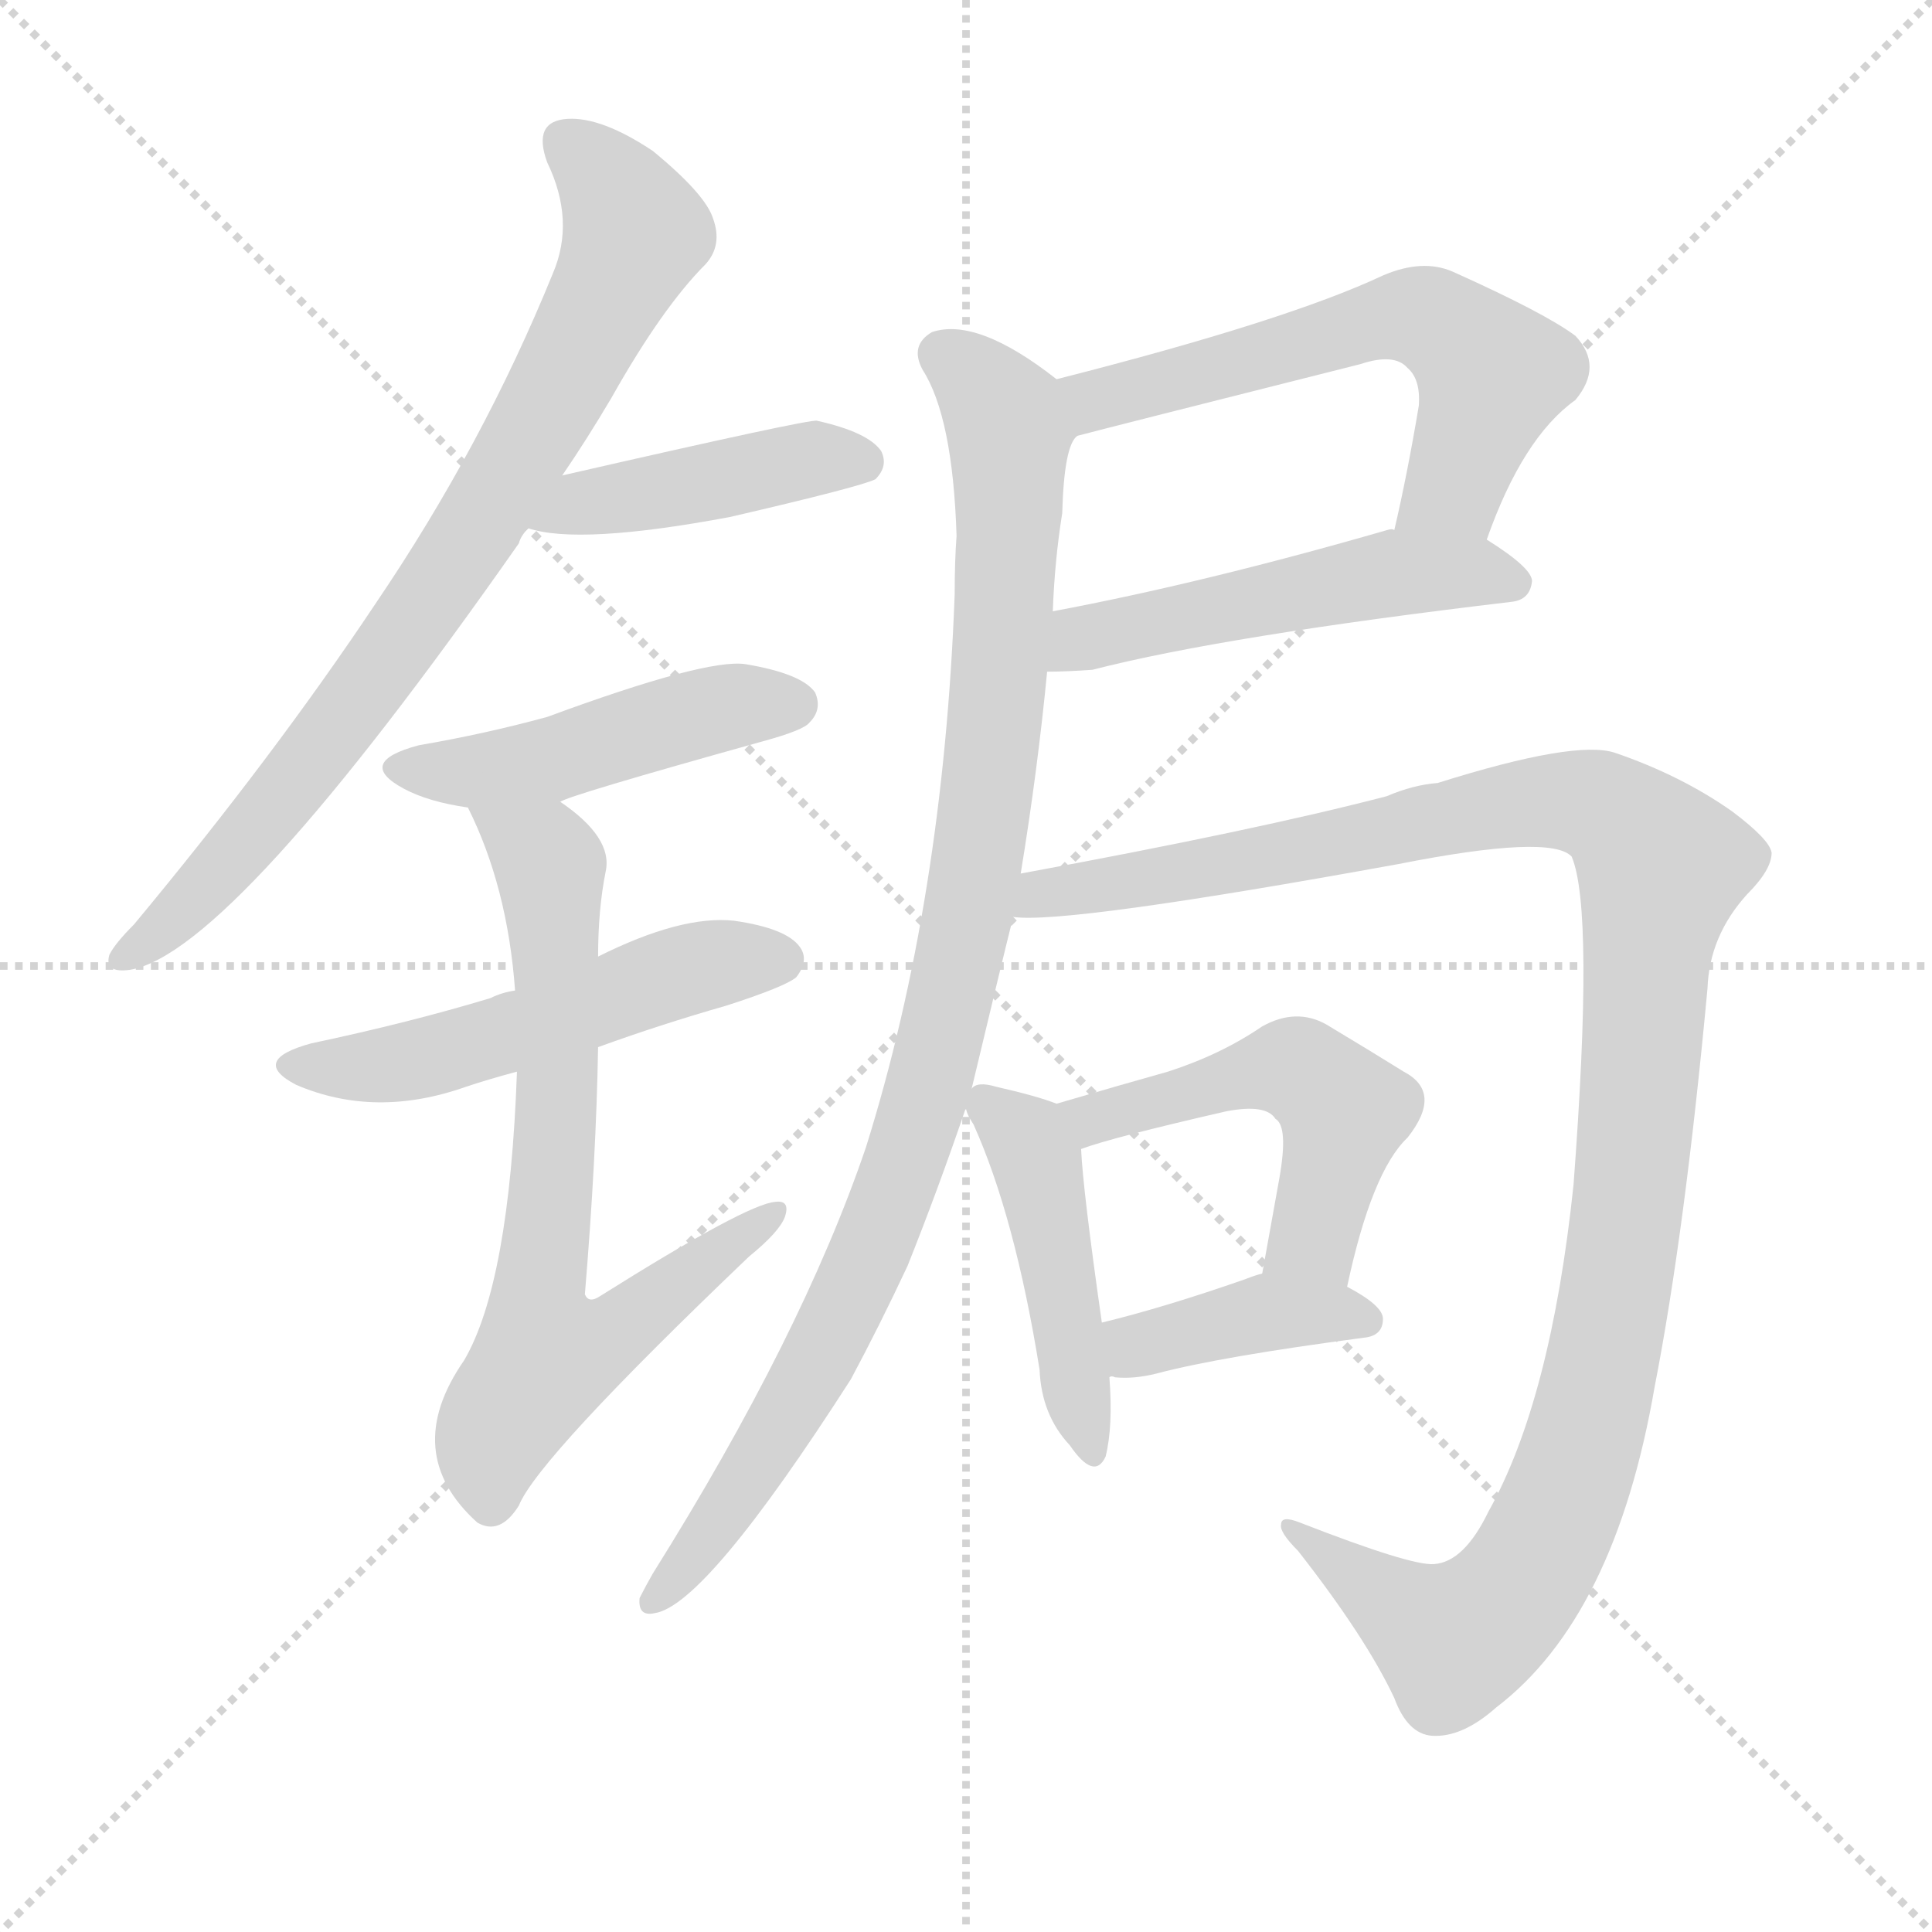 <svg version="1.1" viewBox="0 0 1024 1024" xmlns="http://www.w3.org/2000/svg">
  <g stroke="lightgray" stroke-dasharray="1,1" stroke-width="1" transform="scale(4, 4)">
    <line x1="0" y1="0" x2="256" y2="256"></line>
    <line x1="256" y1="0" x2="0" y2="256"></line>
    <line x1="128" y1="0" x2="128" y2="256"></line>
    <line x1="0" y1="128" x2="256" y2="128"></line>
  </g>
  <g transform="scale(1, -1) translate(0, -900)">
    <style type="text/css">
      
        @keyframes keyframes0 {
          from {
            stroke: blue;
            stroke-dashoffset: 788;
            stroke-width: 128;
          }
          72% {
            animation-timing-function: step-end;
            stroke: blue;
            stroke-dashoffset: 0;
            stroke-width: 128;
          }
          to {
            stroke: black;
            stroke-width: 1024;
          }
        }
        #make-me-a-hanzi-animation-0 {
          animation: keyframes0 0.891s both;
          animation-delay: 0s;
          animation-timing-function: linear;
        }
      
        @keyframes keyframes1 {
          from {
            stroke: blue;
            stroke-dashoffset: 433;
            stroke-width: 128;
          }
          58% {
            animation-timing-function: step-end;
            stroke: blue;
            stroke-dashoffset: 0;
            stroke-width: 128;
          }
          to {
            stroke: black;
            stroke-width: 1024;
          }
        }
        #make-me-a-hanzi-animation-1 {
          animation: keyframes1 0.602s both;
          animation-delay: 0.891s;
          animation-timing-function: linear;
        }
      
        @keyframes keyframes2 {
          from {
            stroke: blue;
            stroke-dashoffset: 467;
            stroke-width: 128;
          }
          60% {
            animation-timing-function: step-end;
            stroke: blue;
            stroke-dashoffset: 0;
            stroke-width: 128;
          }
          to {
            stroke: black;
            stroke-width: 1024;
          }
        }
        #make-me-a-hanzi-animation-2 {
          animation: keyframes2 0.63s both;
          animation-delay: 1.494s;
          animation-timing-function: linear;
        }
      
        @keyframes keyframes3 {
          from {
            stroke: blue;
            stroke-dashoffset: 520;
            stroke-width: 128;
          }
          63% {
            animation-timing-function: step-end;
            stroke: blue;
            stroke-dashoffset: 0;
            stroke-width: 128;
          }
          to {
            stroke: black;
            stroke-width: 1024;
          }
        }
        #make-me-a-hanzi-animation-3 {
          animation: keyframes3 0.673s both;
          animation-delay: 2.124s;
          animation-timing-function: linear;
        }
      
        @keyframes keyframes4 {
          from {
            stroke: blue;
            stroke-dashoffset: 707;
            stroke-width: 128;
          }
          70% {
            animation-timing-function: step-end;
            stroke: blue;
            stroke-dashoffset: 0;
            stroke-width: 128;
          }
          to {
            stroke: black;
            stroke-width: 1024;
          }
        }
        #make-me-a-hanzi-animation-4 {
          animation: keyframes4 0.825s both;
          animation-delay: 2.797s;
          animation-timing-function: linear;
        }
      
        @keyframes keyframes5 {
          from {
            stroke: blue;
            stroke-dashoffset: 591;
            stroke-width: 128;
          }
          66% {
            animation-timing-function: step-end;
            stroke: blue;
            stroke-dashoffset: 0;
            stroke-width: 128;
          }
          to {
            stroke: black;
            stroke-width: 1024;
          }
        }
        #make-me-a-hanzi-animation-5 {
          animation: keyframes5 0.731s both;
          animation-delay: 3.622s;
          animation-timing-function: linear;
        }
      
        @keyframes keyframes6 {
          from {
            stroke: blue;
            stroke-dashoffset: 506;
            stroke-width: 128;
          }
          62% {
            animation-timing-function: step-end;
            stroke: blue;
            stroke-dashoffset: 0;
            stroke-width: 128;
          }
          to {
            stroke: black;
            stroke-width: 1024;
          }
        }
        #make-me-a-hanzi-animation-6 {
          animation: keyframes6 0.662s both;
          animation-delay: 4.353s;
          animation-timing-function: linear;
        }
      
        @keyframes keyframes7 {
          from {
            stroke: blue;
            stroke-dashoffset: 972;
            stroke-width: 128;
          }
          76% {
            animation-timing-function: step-end;
            stroke: blue;
            stroke-dashoffset: 0;
            stroke-width: 128;
          }
          to {
            stroke: black;
            stroke-width: 1024;
          }
        }
        #make-me-a-hanzi-animation-7 {
          animation: keyframes7 1.041s both;
          animation-delay: 5.015s;
          animation-timing-function: linear;
        }
      
        @keyframes keyframes8 {
          from {
            stroke: blue;
            stroke-dashoffset: 1161;
            stroke-width: 128;
          }
          79% {
            animation-timing-function: step-end;
            stroke: blue;
            stroke-dashoffset: 0;
            stroke-width: 128;
          }
          to {
            stroke: black;
            stroke-width: 1024;
          }
        }
        #make-me-a-hanzi-animation-8 {
          animation: keyframes8 1.195s both;
          animation-delay: 6.056s;
          animation-timing-function: linear;
        }
      
        @keyframes keyframes9 {
          from {
            stroke: blue;
            stroke-dashoffset: 451;
            stroke-width: 128;
          }
          59% {
            animation-timing-function: step-end;
            stroke: blue;
            stroke-dashoffset: 0;
            stroke-width: 128;
          }
          to {
            stroke: black;
            stroke-width: 1024;
          }
        }
        #make-me-a-hanzi-animation-9 {
          animation: keyframes9 0.617s both;
          animation-delay: 7.251s;
          animation-timing-function: linear;
        }
      
        @keyframes keyframes10 {
          from {
            stroke: blue;
            stroke-dashoffset: 503;
            stroke-width: 128;
          }
          62% {
            animation-timing-function: step-end;
            stroke: blue;
            stroke-dashoffset: 0;
            stroke-width: 128;
          }
          to {
            stroke: black;
            stroke-width: 1024;
          }
        }
        #make-me-a-hanzi-animation-10 {
          animation: keyframes10 0.659s both;
          animation-delay: 7.868s;
          animation-timing-function: linear;
        }
      
        @keyframes keyframes11 {
          from {
            stroke: blue;
            stroke-dashoffset: 394;
            stroke-width: 128;
          }
          56% {
            animation-timing-function: step-end;
            stroke: blue;
            stroke-dashoffset: 0;
            stroke-width: 128;
          }
          to {
            stroke: black;
            stroke-width: 1024;
          }
        }
        #make-me-a-hanzi-animation-11 {
          animation: keyframes11 0.571s both;
          animation-delay: 8.527s;
          animation-timing-function: linear;
        }
      
    </style>
    
      <path d="M 298 648 Q 311 667 324 689 Q 351 737 374 760 Q 383 770 378 784 Q 374 797 346 820 Q 319 838 301 837 Q 282 836 290 814 Q 305 783 293 755 Q 256 664 199 580 Q 145 499 71 410 Q 61 400 58 394 Q 55 384 69 386 Q 123 395 275 612 Q 276 616 280 620 L 298 648 Z" fill="lightgray"></path>
    
      <path d="M 280 620 Q 307 611 387 626 Q 456 642 464 646 Q 471 653 467 661 Q 460 671 433 677 Q 429 678 298 648 C 269 641 251 628 280 620 Z" fill="lightgray"></path>
    
      <path d="M 297 475 Q 300 478 404 507 Q 426 513 429 517 Q 436 524 432 533 Q 425 543 395 548 Q 374 551 290 520 Q 257 511 222 505 Q 188 496 214 482 Q 227 475 248 472 L 297 475 Z" fill="lightgray"></path>
    
      <path d="M 317 345 Q 350 357 385 367 Q 416 377 422 382 Q 429 391 424 398 Q 417 408 389 412 Q 361 415 317 393 L 273 375 Q 266 374 260 371 Q 217 358 165 347 Q 132 338 157 325 Q 199 307 247 324 Q 259 328 274 332 L 317 345 Z" fill="lightgray"></path>
    
      <path d="M 274 332 Q 270 220 246 179 Q 212 130 253 93 Q 265 86 275 102 Q 285 127 397 234 Q 413 247 416 255 Q 419 264 411 263 Q 396 262 318 213 Q 312 209 310 214 Q 316 286 317 345 L 317 393 Q 317 418 321 438 Q 325 456 297 475 C 273 494 236 499 248 472 Q 269 430 273 375 L 274 332 Z" fill="lightgray"></path>
    
      <path d="M 788 614 Q 807 668 835 688 Q 850 706 835 722 Q 819 734 770 756 Q 754 763 733 754 Q 682 730 560 699 C 531 692 542 661 571 669 Q 586 673 721 707 Q 739 713 746 705 Q 753 699 752 685 Q 746 649 739 619 C 732 590 778 586 788 614 Z" fill="lightgray"></path>
    
      <path d="M 555 544 Q 565 544 579 545 Q 649 563 801 581 Q 811 582 812 592 Q 812 599 788 614 L 739 619 Q 738 620 735 619 Q 638 591 558 576 C 529 570 525 543 555 544 Z" fill="lightgray"></path>
    
      <path d="M 515 323 Q 531 390 537 414 L 541 437 Q 550 492 555 544 L 558 576 Q 559 603 563 628 Q 564 664 571 669 C 577 687 577 687 560 699 Q 518 732 494 724 Q 482 717 489 704 Q 505 679 507 616 Q 506 603 506 585 Q 500 423 459 292 Q 425 192 346 66 Q 342 59 339 53 Q 338 43 347 45 Q 374 49 451 169 Q 466 197 481 229 Q 497 269 512 313 L 515 323 Z" fill="lightgray"></path>
    
      <path d="M 537 414 Q 565 410 741 442 Q 822 458 833 446 Q 845 418 834 272 Q 822 158 789 99 Q 776 72 760 71 Q 748 70 689 93 Q 679 97 679 92 Q 678 88 688 78 Q 724 32 739 0 Q 746 -19 759 -20 Q 775 -21 793 -5 Q 856 43 877 165 Q 893 247 905 376 Q 906 404 926 426 Q 939 439 939 448 Q 938 455 918 470 Q 891 489 856 501 Q 835 508 762 485 Q 749 484 735 478 Q 666 460 541 437 C 512 432 507 413 537 414 Z" fill="lightgray"></path>
    
      <path d="M 560 315 Q 550 319 528 324 Q 518 327 515 323 C 509 321 509 321 512 313 Q 512 310 516 304 Q 538 255 551 174 Q 552 150 567 134 Q 580 115 586 128 Q 590 144 588 170 L 584 199 Q 574 269 573 291 C 572 311 572 311 560 315 Z" fill="lightgray"></path>
    
      <path d="M 714 218 Q 727 279 746 297 Q 765 321 744 332 Q 728 342 703 357 Q 687 366 669 356 Q 647 341 619 332 Q 594 325 560 315 C 531 307 545 282 573 291 Q 589 297 650 311 Q 671 315 676 307 Q 683 303 678 275 Q 674 253 669 225 C 664 195 707 189 714 218 Z" fill="lightgray"></path>
    
      <path d="M 588 170 Q 589 171 591 170 Q 601 169 613 172 Q 647 181 723 191 Q 733 192 733 201 Q 733 208 714 218 C 690 231 690 231 669 225 Q 665 224 660 222 Q 617 207 584 199 C 555 192 558 171 588 170 Z" fill="lightgray"></path>
    
    
      <clipPath id="make-me-a-hanzi-clip-0">
        <path d="M 298 648 Q 311 667 324 689 Q 351 737 374 760 Q 383 770 378 784 Q 374 797 346 820 Q 319 838 301 837 Q 282 836 290 814 Q 305 783 293 755 Q 256 664 199 580 Q 145 499 71 410 Q 61 400 58 394 Q 55 384 69 386 Q 123 395 275 612 Q 276 616 280 620 L 298 648 Z"></path>
      </clipPath>
      <path clip-path="url(#make-me-a-hanzi-clip-0)" d="M 300 823 L 325 800 L 336 778 L 292 687 L 249 613 L 184 520 L 104 425 L 66 394" fill="none" id="make-me-a-hanzi-animation-0" stroke-dasharray="660 1320" stroke-linecap="round"></path>
    
      <clipPath id="make-me-a-hanzi-clip-1">
        <path d="M 280 620 Q 307 611 387 626 Q 456 642 464 646 Q 471 653 467 661 Q 460 671 433 677 Q 429 678 298 648 C 269 641 251 628 280 620 Z"></path>
      </clipPath>
      <path clip-path="url(#make-me-a-hanzi-clip-1)" d="M 285 623 L 315 637 L 353 639 L 431 657 L 457 655" fill="none" id="make-me-a-hanzi-animation-1" stroke-dasharray="305 610" stroke-linecap="round"></path>
    
      <clipPath id="make-me-a-hanzi-clip-2">
        <path d="M 297 475 Q 300 478 404 507 Q 426 513 429 517 Q 436 524 432 533 Q 425 543 395 548 Q 374 551 290 520 Q 257 511 222 505 Q 188 496 214 482 Q 227 475 248 472 L 297 475 Z"></path>
      </clipPath>
      <path clip-path="url(#make-me-a-hanzi-clip-2)" d="M 215 494 L 253 491 L 296 498 L 376 523 L 421 527" fill="none" id="make-me-a-hanzi-animation-2" stroke-dasharray="339 678" stroke-linecap="round"></path>
    
      <clipPath id="make-me-a-hanzi-clip-3">
        <path d="M 317 345 Q 350 357 385 367 Q 416 377 422 382 Q 429 391 424 398 Q 417 408 389 412 Q 361 415 317 393 L 273 375 Q 266 374 260 371 Q 217 358 165 347 Q 132 338 157 325 Q 199 307 247 324 Q 259 328 274 332 L 317 345 Z"></path>
      </clipPath>
      <path clip-path="url(#make-me-a-hanzi-clip-3)" d="M 159 337 L 182 333 L 220 338 L 363 386 L 414 391" fill="none" id="make-me-a-hanzi-animation-3" stroke-dasharray="392 784" stroke-linecap="round"></path>
    
      <clipPath id="make-me-a-hanzi-clip-4">
        <path d="M 274 332 Q 270 220 246 179 Q 212 130 253 93 Q 265 86 275 102 Q 285 127 397 234 Q 413 247 416 255 Q 419 264 411 263 Q 396 262 318 213 Q 312 209 310 214 Q 316 286 317 345 L 317 393 Q 317 418 321 438 Q 325 456 297 475 C 273 494 236 499 248 472 Q 269 430 273 375 L 274 332 Z"></path>
      </clipPath>
      <path clip-path="url(#make-me-a-hanzi-clip-4)" d="M 254 468 L 292 441 L 295 312 L 284 210 L 290 181 L 326 193 L 410 257" fill="none" id="make-me-a-hanzi-animation-4" stroke-dasharray="579 1158" stroke-linecap="round"></path>
    
      <clipPath id="make-me-a-hanzi-clip-5">
        <path d="M 788 614 Q 807 668 835 688 Q 850 706 835 722 Q 819 734 770 756 Q 754 763 733 754 Q 682 730 560 699 C 531 692 542 661 571 669 Q 586 673 721 707 Q 739 713 746 705 Q 753 699 752 685 Q 746 649 739 619 C 732 590 778 586 788 614 Z"></path>
      </clipPath>
      <path clip-path="url(#make-me-a-hanzi-clip-5)" d="M 571 678 L 593 692 L 738 732 L 758 731 L 791 702 L 771 642 L 746 624" fill="none" id="make-me-a-hanzi-animation-5" stroke-dasharray="463 926" stroke-linecap="round"></path>
    
      <clipPath id="make-me-a-hanzi-clip-6">
        <path d="M 555 544 Q 565 544 579 545 Q 649 563 801 581 Q 811 582 812 592 Q 812 599 788 614 L 739 619 Q 738 620 735 619 Q 638 591 558 576 C 529 570 525 543 555 544 Z"></path>
      </clipPath>
      <path clip-path="url(#make-me-a-hanzi-clip-6)" d="M 560 549 L 595 567 L 737 596 L 780 597 L 802 591" fill="none" id="make-me-a-hanzi-animation-6" stroke-dasharray="378 756" stroke-linecap="round"></path>
    
      <clipPath id="make-me-a-hanzi-clip-7">
        <path d="M 515 323 Q 531 390 537 414 L 541 437 Q 550 492 555 544 L 558 576 Q 559 603 563 628 Q 564 664 571 669 C 577 687 577 687 560 699 Q 518 732 494 724 Q 482 717 489 704 Q 505 679 507 616 Q 506 603 506 585 Q 500 423 459 292 Q 425 192 346 66 Q 342 59 339 53 Q 338 43 347 45 Q 374 49 451 169 Q 466 197 481 229 Q 497 269 512 313 L 515 323 Z"></path>
      </clipPath>
      <path clip-path="url(#make-me-a-hanzi-clip-7)" d="M 499 712 L 533 680 L 536 640 L 523 479 L 505 376 L 480 284 L 454 219 L 406 130 L 347 53" fill="none" id="make-me-a-hanzi-animation-7" stroke-dasharray="844 1688" stroke-linecap="round"></path>
    
      <clipPath id="make-me-a-hanzi-clip-8">
        <path d="M 537 414 Q 565 410 741 442 Q 822 458 833 446 Q 845 418 834 272 Q 822 158 789 99 Q 776 72 760 71 Q 748 70 689 93 Q 679 97 679 92 Q 678 88 688 78 Q 724 32 739 0 Q 746 -19 759 -20 Q 775 -21 793 -5 Q 856 43 877 165 Q 893 247 905 376 Q 906 404 926 426 Q 939 439 939 448 Q 938 455 918 470 Q 891 489 856 501 Q 835 508 762 485 Q 749 484 735 478 Q 666 460 541 437 C 512 432 507 413 537 414 Z"></path>
      </clipPath>
      <path clip-path="url(#make-me-a-hanzi-clip-8)" d="M 540 419 L 553 428 L 677 445 L 818 476 L 847 473 L 881 441 L 854 201 L 841 142 L 819 83 L 797 50 L 771 30 L 684 91" fill="none" id="make-me-a-hanzi-animation-8" stroke-dasharray="1033 2066" stroke-linecap="round"></path>
    
      <clipPath id="make-me-a-hanzi-clip-9">
        <path d="M 560 315 Q 550 319 528 324 Q 518 327 515 323 C 509 321 509 321 512 313 Q 512 310 516 304 Q 538 255 551 174 Q 552 150 567 134 Q 580 115 586 128 Q 590 144 588 170 L 584 199 Q 574 269 573 291 C 572 311 572 311 560 315 Z"></path>
      </clipPath>
      <path clip-path="url(#make-me-a-hanzi-clip-9)" d="M 522 315 L 544 295 L 552 275 L 577 133" fill="none" id="make-me-a-hanzi-animation-9" stroke-dasharray="323 646" stroke-linecap="round"></path>
    
      <clipPath id="make-me-a-hanzi-clip-10">
        <path d="M 714 218 Q 727 279 746 297 Q 765 321 744 332 Q 728 342 703 357 Q 687 366 669 356 Q 647 341 619 332 Q 594 325 560 315 C 531 307 545 282 573 291 Q 589 297 650 311 Q 671 315 676 307 Q 683 303 678 275 Q 674 253 669 225 C 664 195 707 189 714 218 Z"></path>
      </clipPath>
      <path clip-path="url(#make-me-a-hanzi-clip-10)" d="M 570 312 L 579 307 L 675 334 L 694 329 L 713 311 L 696 244 L 678 231" fill="none" id="make-me-a-hanzi-animation-10" stroke-dasharray="375 750" stroke-linecap="round"></path>
    
      <clipPath id="make-me-a-hanzi-clip-11">
        <path d="M 588 170 Q 589 171 591 170 Q 601 169 613 172 Q 647 181 723 191 Q 733 192 733 201 Q 733 208 714 218 C 690 231 690 231 669 225 Q 665 224 660 222 Q 617 207 584 199 C 555 192 558 171 588 170 Z"></path>
      </clipPath>
      <path clip-path="url(#make-me-a-hanzi-clip-11)" d="M 590 178 L 602 187 L 671 203 L 723 201" fill="none" id="make-me-a-hanzi-animation-11" stroke-dasharray="266 532" stroke-linecap="round"></path>
    
  </g>
</svg>